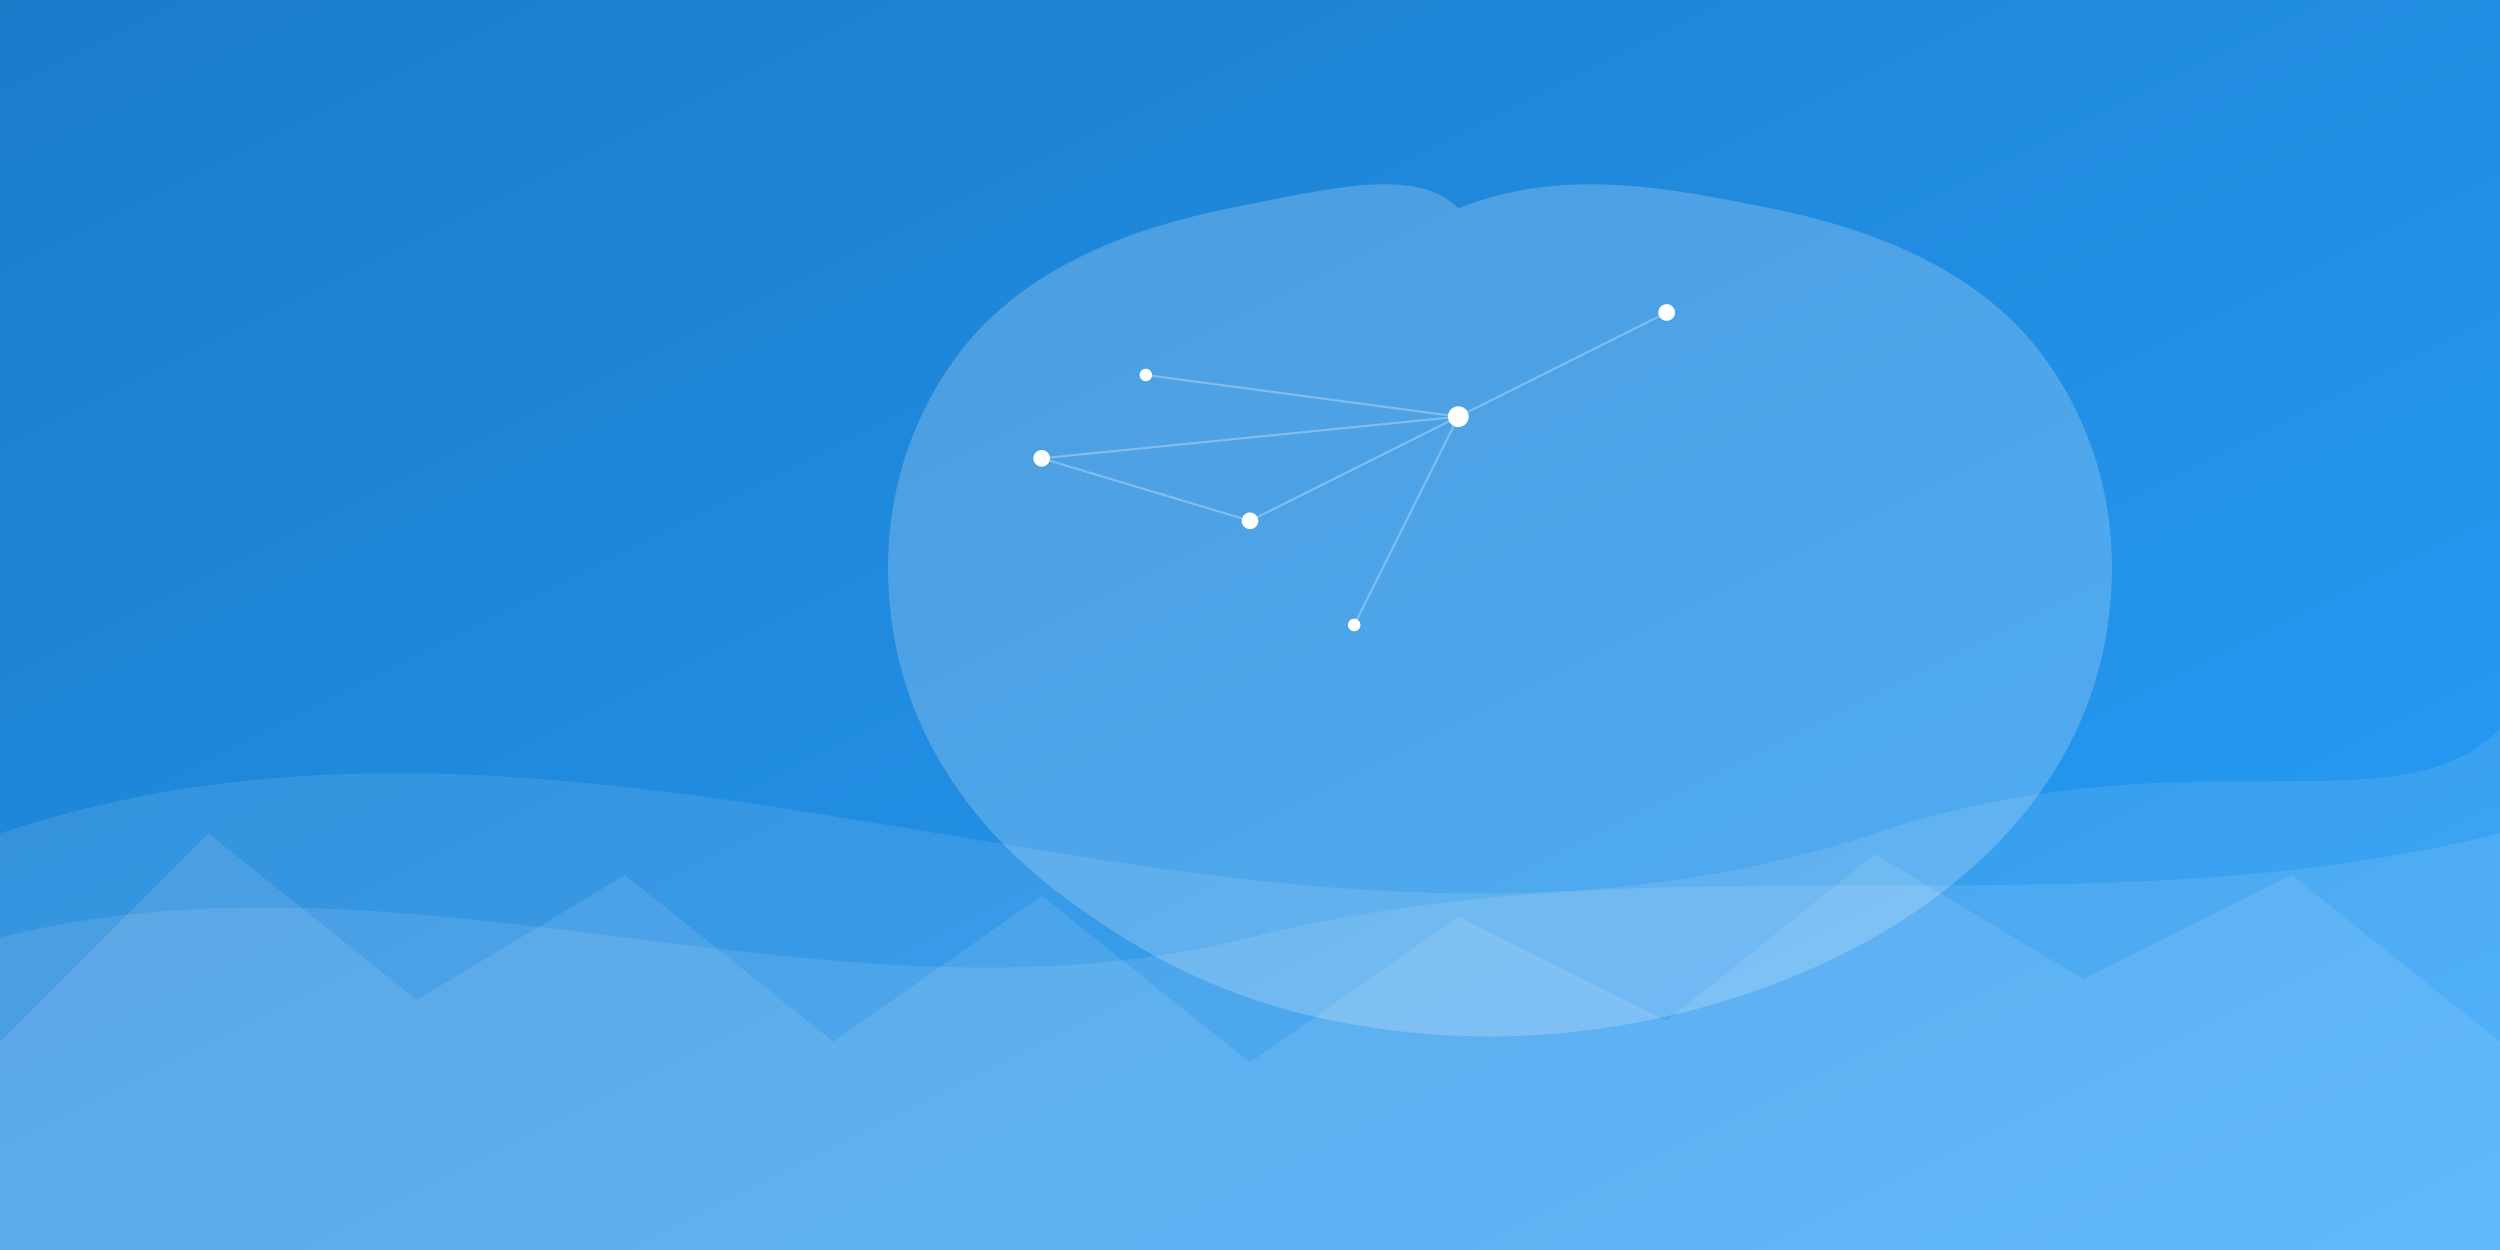 <svg xmlns="http://www.w3.org/2000/svg" width="1200" height="600" viewBox="0 0 1200 600">
  <rect x="0" y="0" width="1200" height="600" fill="#333333" stroke="none"/>
  <!-- Background gradient -->
  <defs>
    <linearGradient id="bg-gradient" x1="0%" y1="0%" x2="100%" y2="100%">
      <stop offset="0%" stop-color="#1a7bc9" />
      <stop offset="100%" stop-color="#289ffa" />
    </linearGradient>
  </defs>
  
  <!-- Background rectangle -->
  <rect width="1200" height="600" fill="url(#bg-gradient)" />
  
  <!-- Abstract wave patterns -->
  <path d="M0,400 C300,300 600,500 900,400 C1050,350 1150,400 1200,350 L1200,600 L0,600 Z" 
        fill="#fff" opacity="0.1" />
  <path d="M0,450 C200,400 400,500 600,450 C800,400 1000,450 1200,400 L1200,600 L0,600 Z" 
        fill="#fff" opacity="0.1" />
  
  <!-- Stylized outline of Poland -->
  <path d="M700,100 C750,80 800,90 850,100 C900,110 950,130 980,170 
           C1010,210 1020,260 1010,310 C1000,360 970,400 930,430 
           C890,460 840,480 790,490 C740,500 690,500 640,490 
           C590,480 550,460 510,430 C470,400 440,360 430,310 
           C420,260 430,210 460,170 C490,130 540,110 590,100 
           C640,90 680,80 700,100 Z" 
        fill="#fff" opacity="0.2" />
  
  <!-- City dots representing major Polish cities -->
  <circle cx="700" cy="200" r="5" fill="#fff" /> <!-- Warsaw -->
  <circle cx="600" cy="250" r="4" fill="#fff" /> <!-- Krakow -->
  <circle cx="500" cy="220" r="4" fill="#fff" /> <!-- Wroclaw -->
  <circle cx="800" cy="150" r="4" fill="#fff" /> <!-- Gdańsk -->
  <circle cx="650" cy="300" r="3" fill="#fff" /> <!-- Lublin -->
  <circle cx="550" cy="180" r="3" fill="#fff" /> <!-- Poznań -->
  
  <!-- Simplified connecting lines between cities -->
  <line x1="700" y1="200" x2="600" y2="250" stroke="#fff" stroke-width="1" opacity="0.3" />
  <line x1="700" y1="200" x2="500" y2="220" stroke="#fff" stroke-width="1" opacity="0.3" />
  <line x1="700" y1="200" x2="800" y2="150" stroke="#fff" stroke-width="1" opacity="0.3" />
  <line x1="700" y1="200" x2="650" y2="300" stroke="#fff" stroke-width="1" opacity="0.3" />
  <line x1="700" y1="200" x2="550" y2="180" stroke="#fff" stroke-width="1" opacity="0.3" />
  <line x1="600" y1="250" x2="500" y2="220" stroke="#fff" stroke-width="1" opacity="0.3" />
  
  <!-- Decorative mountains silhouette at the bottom -->
  <path d="M0,500 L100,400 L200,480 L300,420 L400,500 L500,430 L600,510 L700,440 L800,490 L900,410 L1000,470 L1100,420 L1200,500 L1200,600 L0,600 Z" 
        fill="#fff" opacity="0.1" />
</svg>
